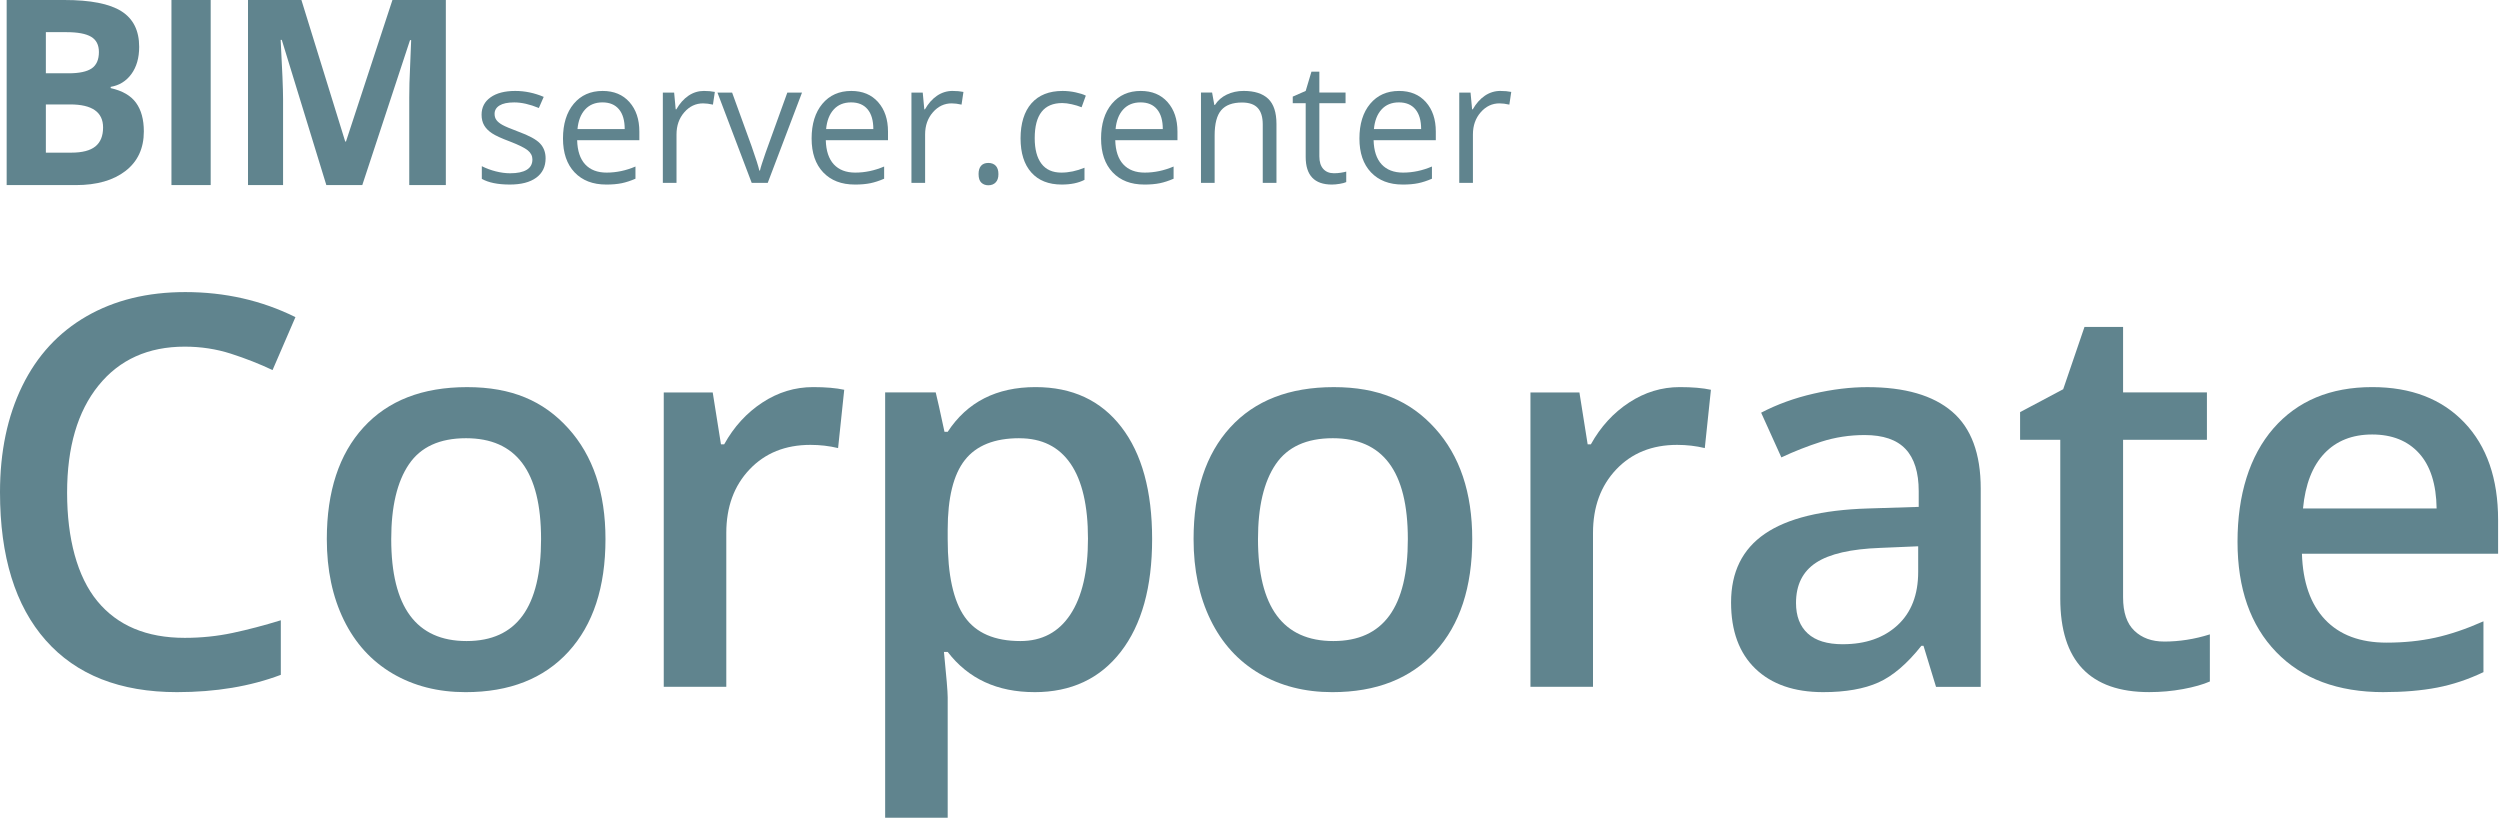 <svg width="220" height="72" viewBox="0 0 220 72" fill="none" xmlns="http://www.w3.org/2000/svg">
<path d="M132.041 8.003C132.394 8.003 132.71 8.031 132.99 8.089L132.823 9.206C132.494 9.132 132.205 9.097 131.953 9.097C131.31 9.097 130.759 9.358 130.303 9.88C129.846 10.403 129.617 11.053 129.617 11.831V16.095H128.414V8.148H129.408L129.545 9.619H129.604C129.899 9.102 130.254 8.704 130.669 8.422C131.084 8.142 131.541 8.001 132.039 8.001L132.041 8.003Z" fill="#60848E"/>
<path d="M0.584 0H5.652C7.962 0 9.638 0.329 10.681 0.987C11.724 1.644 12.247 2.689 12.247 4.123C12.247 5.097 12.017 5.893 11.561 6.517C11.104 7.141 10.497 7.515 9.74 7.643V7.754C10.771 7.985 11.516 8.415 11.972 9.047C12.429 9.678 12.658 10.517 12.658 11.565C12.658 13.05 12.121 14.209 11.05 15.04C9.976 15.873 8.518 16.288 6.678 16.288H0.586V0.002L0.584 0ZM4.036 6.45H6.041C6.977 6.45 7.654 6.305 8.075 6.016C8.494 5.726 8.704 5.247 8.704 4.578C8.704 3.954 8.475 3.507 8.018 3.236C7.562 2.966 6.84 2.83 5.852 2.83H4.036V6.45ZM4.036 9.19V13.433H6.286C7.237 13.433 7.937 13.251 8.39 12.888C8.843 12.524 9.071 11.967 9.071 11.217C9.071 9.866 8.105 9.19 6.175 9.19H4.036Z" fill="#60848E"/>
<path d="M15.088 16.286V0H18.54V16.286H15.088Z" fill="#60848E"/>
<path d="M28.717 16.286L24.797 3.511H24.698C24.838 6.11 24.91 7.844 24.91 8.712V16.286H21.824V0H26.524L30.379 12.454H30.446L34.534 0H39.234V16.286H36.014V8.577C36.014 8.213 36.02 7.793 36.031 7.318C36.043 6.843 36.093 5.58 36.182 3.531H36.082L31.882 16.286H28.719H28.717Z" fill="#60848E"/>
<path d="M48.013 13.927C48.013 14.667 47.737 15.236 47.186 15.639C46.635 16.041 45.861 16.24 44.865 16.24C43.811 16.24 42.99 16.073 42.4 15.74V14.624C42.781 14.817 43.191 14.97 43.629 15.08C44.066 15.191 44.487 15.248 44.893 15.248C45.521 15.248 46.006 15.148 46.344 14.947C46.682 14.746 46.852 14.441 46.852 14.03C46.852 13.72 46.718 13.457 46.449 13.235C46.181 13.015 45.658 12.756 44.88 12.455C44.14 12.179 43.615 11.94 43.303 11.733C42.992 11.528 42.76 11.296 42.608 11.034C42.456 10.773 42.379 10.461 42.379 10.098C42.379 9.45 42.642 8.939 43.17 8.565C43.696 8.191 44.42 8.003 45.339 8.003C46.194 8.003 47.03 8.178 47.847 8.525L47.419 9.504C46.622 9.176 45.899 9.012 45.25 9.012C44.679 9.012 44.251 9.102 43.959 9.281C43.67 9.459 43.523 9.706 43.523 10.021C43.523 10.234 43.578 10.416 43.687 10.564C43.796 10.713 43.971 10.858 44.213 10.993C44.456 11.128 44.92 11.324 45.606 11.581C46.549 11.925 47.184 12.269 47.517 12.618C47.847 12.966 48.013 13.404 48.013 13.93V13.927Z" fill="#60848E"/>
<path d="M53.343 16.24C52.168 16.24 51.242 15.883 50.562 15.167C49.883 14.451 49.543 13.459 49.543 12.186C49.543 10.914 49.859 9.888 50.488 9.134C51.12 8.381 51.965 8.003 53.029 8.003C54.025 8.003 54.812 8.33 55.393 8.986C55.974 9.642 56.263 10.504 56.263 11.577V12.338H50.789C50.813 13.271 51.048 13.979 51.495 14.464C51.943 14.947 52.572 15.189 53.384 15.189C54.239 15.189 55.085 15.011 55.921 14.654V15.727C55.496 15.911 55.092 16.043 54.715 16.122C54.335 16.2 53.877 16.242 53.341 16.242L53.343 16.24ZM53.016 9.01C52.377 9.01 51.87 9.219 51.49 9.634C51.11 10.05 50.887 10.624 50.819 11.359H54.974C54.974 10.6 54.805 10.019 54.467 9.615C54.128 9.211 53.645 9.01 53.016 9.01Z" fill="#60848E"/>
<path d="M61.957 8.003C62.31 8.003 62.626 8.031 62.906 8.089L62.739 9.206C62.41 9.132 62.12 9.097 61.869 9.097C61.226 9.097 60.675 9.358 60.219 9.88C59.762 10.403 59.533 11.053 59.533 11.831V16.095H58.33V8.148H59.324L59.461 9.619H59.52C59.815 9.102 60.17 8.704 60.585 8.422C61.001 8.14 61.457 8.001 61.955 8.001L61.957 8.003Z" fill="#60848E"/>
<path d="M66.151 16.095L63.135 8.147H64.426L66.138 12.861C66.525 13.962 66.752 14.678 66.82 15.007H66.878C66.931 14.751 67.1 14.22 67.382 13.415C67.664 12.611 68.299 10.854 69.285 8.147H70.577L67.56 16.095H66.153H66.151Z" fill="#60848E"/>
<path d="M75.222 16.24C74.047 16.24 73.121 15.883 72.44 15.167C71.762 14.451 71.422 13.459 71.422 12.186C71.422 10.914 71.738 9.888 72.369 9.134C73.001 8.381 73.846 8.003 74.91 8.003C75.906 8.003 76.693 8.33 77.274 8.986C77.855 9.642 78.144 10.504 78.144 11.577V12.338H72.67C72.694 13.271 72.929 13.979 73.376 14.464C73.824 14.947 74.453 15.189 75.265 15.189C76.12 15.189 76.966 15.011 77.804 14.654V15.727C77.379 15.911 76.975 16.043 76.597 16.122C76.218 16.2 75.759 16.242 75.224 16.242L75.222 16.24ZM74.895 9.01C74.258 9.01 73.748 9.219 73.369 9.634C72.989 10.05 72.766 10.624 72.698 11.359H76.853C76.853 10.6 76.684 10.019 76.346 9.615C76.007 9.211 75.524 9.01 74.895 9.01Z" fill="#60848E"/>
<path d="M83.834 8.003C84.187 8.003 84.503 8.031 84.783 8.089L84.616 9.206C84.287 9.132 83.998 9.097 83.746 9.097C83.103 9.097 82.552 9.358 82.096 9.88C81.639 10.403 81.41 11.053 81.41 11.831V16.095H80.207V8.148H81.201L81.338 9.619H81.397C81.692 9.102 82.047 8.704 82.462 8.422C82.877 8.142 83.334 8.001 83.832 8.001L83.834 8.003Z" fill="#60848E"/>
<path d="M86.113 15.325C86.113 15.001 86.187 14.755 86.335 14.588C86.482 14.421 86.694 14.338 86.97 14.338C87.246 14.338 87.47 14.421 87.626 14.588C87.784 14.755 87.861 14.999 87.861 15.325C87.861 15.65 87.782 15.881 87.622 16.05C87.463 16.219 87.245 16.304 86.97 16.304C86.724 16.304 86.519 16.227 86.358 16.074C86.196 15.922 86.115 15.672 86.115 15.325H86.113Z" fill="#60848E"/>
<path d="M93.428 16.24C92.278 16.24 91.387 15.887 90.756 15.178C90.124 14.47 89.809 13.468 89.809 12.173C89.809 10.878 90.128 9.816 90.769 9.091C91.41 8.366 92.321 8.003 93.507 8.003C93.888 8.003 94.27 8.044 94.653 8.127C95.035 8.21 95.335 8.305 95.552 8.416L95.181 9.439C94.916 9.332 94.625 9.243 94.311 9.174C93.997 9.104 93.719 9.069 93.477 9.069C91.863 9.069 91.055 10.098 91.055 12.158C91.055 13.135 91.252 13.883 91.647 14.406C92.041 14.928 92.624 15.189 93.398 15.189C94.059 15.189 94.74 15.046 95.435 14.761V15.826C94.903 16.103 94.234 16.24 93.426 16.24H93.428Z" fill="#60848E"/>
<path d="M100.694 16.24C99.52 16.24 98.593 15.883 97.913 15.167C97.235 14.451 96.894 13.459 96.894 12.186C96.894 10.914 97.21 9.888 97.842 9.134C98.473 8.381 99.319 8.003 100.382 8.003C101.378 8.003 102.166 8.33 102.747 8.986C103.327 9.642 103.617 10.504 103.617 11.577V12.338H98.142C98.167 13.271 98.402 13.979 98.849 14.464C99.296 14.947 99.926 15.189 100.738 15.189C101.593 15.189 102.438 15.011 103.276 14.654V15.727C102.852 15.911 102.448 16.043 102.07 16.122C101.69 16.2 101.232 16.242 100.696 16.242L100.694 16.24ZM100.367 9.01C99.73 9.01 99.221 9.219 98.841 9.634C98.462 10.05 98.238 10.624 98.171 11.359H102.326C102.326 10.6 102.156 10.019 101.818 9.615C101.48 9.211 100.997 9.01 100.367 9.01Z" fill="#60848E"/>
<path d="M111.122 16.093V10.951C111.122 10.303 110.976 9.82 110.681 9.501C110.386 9.181 109.923 9.021 109.296 9.021C108.465 9.021 107.854 9.247 107.469 9.696C107.082 10.145 106.888 10.888 106.888 11.923V16.093H105.686V8.146H106.665L106.86 9.234H106.918C107.165 8.843 107.51 8.538 107.956 8.324C108.401 8.11 108.895 8.001 109.442 8.001C110.399 8.001 111.12 8.232 111.603 8.694C112.086 9.157 112.329 9.895 112.329 10.91V16.095H111.124L111.122 16.093Z" fill="#60848E"/>
<path d="M117.381 15.246C117.594 15.246 117.798 15.231 117.998 15.199C118.197 15.167 118.353 15.136 118.469 15.102V16.023C118.34 16.084 118.146 16.137 117.892 16.178C117.639 16.22 117.409 16.241 117.206 16.241C115.669 16.241 114.901 15.431 114.901 13.811V9.082H113.762V8.502L114.901 8.002L115.408 6.305H116.103V8.146H118.409V9.082H116.103V13.76C116.103 14.239 116.216 14.605 116.443 14.861C116.671 15.117 116.983 15.245 117.379 15.245L117.381 15.246Z" fill="#60848E"/>
<path d="M123.429 16.24C122.254 16.24 121.328 15.883 120.647 15.167C119.969 14.451 119.629 13.459 119.629 12.186C119.629 10.914 119.945 9.888 120.576 9.134C121.207 8.381 122.053 8.003 123.117 8.003C124.113 8.003 124.9 8.33 125.481 8.986C126.062 9.642 126.351 10.504 126.351 11.577V12.338H120.877C120.901 13.271 121.136 13.979 121.583 14.464C122.031 14.947 122.66 15.189 123.472 15.189C124.327 15.189 125.173 15.011 126.011 14.654V15.727C125.586 15.911 125.182 16.043 124.804 16.122C124.425 16.2 123.966 16.242 123.431 16.242L123.429 16.24ZM123.102 9.01C122.465 9.01 121.955 9.219 121.576 9.634C121.196 10.05 120.973 10.624 120.905 11.359H125.06C125.06 10.6 124.891 10.019 124.553 9.615C124.214 9.211 123.731 9.01 123.102 9.01Z" fill="#60848E"/>
<path d="M16.257 30.505C13.04 30.505 10.511 31.645 8.669 33.925C6.825 36.205 5.905 39.352 5.905 43.365C5.905 47.377 6.79 50.743 8.564 52.898C10.336 55.054 12.901 56.131 16.257 56.131C17.71 56.131 19.116 55.986 20.473 55.697C21.831 55.407 23.244 55.037 24.712 54.584V59.386C22.027 60.401 18.98 60.908 15.577 60.908C10.565 60.908 6.715 59.389 4.029 56.352C1.344 53.316 0 48.971 0 43.318C0 39.758 0.652 36.642 1.956 33.972C3.26 31.302 5.145 29.257 7.613 27.834C10.08 26.413 12.976 25.703 16.302 25.703C19.8 25.703 23.032 26.438 25.999 27.906L23.985 32.566C22.829 32.019 21.608 31.54 20.319 31.125C19.031 30.711 17.676 30.505 16.256 30.505H16.257Z" fill="#60848E"/>
<path d="M53.282 47.44C53.282 51.673 52.196 54.974 50.027 57.348C47.857 59.722 44.835 60.909 40.964 60.909C38.543 60.909 36.405 60.362 34.546 59.271C32.687 58.177 31.259 56.608 30.259 54.563C29.26 52.518 28.76 50.145 28.76 47.442C28.76 43.242 29.837 39.963 31.992 37.604C34.148 35.246 37.184 34.067 41.103 34.067C45.021 34.067 47.817 35.274 50.003 37.687C52.188 40.1 53.282 43.351 53.282 47.442V47.44ZM34.428 47.44C34.428 53.422 36.638 56.412 41.056 56.412C45.474 56.412 47.614 53.422 47.614 47.44C47.614 41.459 45.412 38.563 41.009 38.563C38.697 38.563 37.023 39.328 35.986 40.857C34.946 42.387 34.428 44.582 34.428 47.438V47.44Z" fill="#60848E"/>
<path d="M71.552 34.065C72.66 34.065 73.574 34.144 74.292 34.3L73.752 39.431C72.971 39.243 72.159 39.149 71.317 39.149C69.114 39.149 67.331 39.867 65.965 41.304C64.599 42.742 63.914 44.606 63.914 46.903V60.441H58.41V34.535H62.719L63.445 39.102H63.727C64.585 37.555 65.705 36.33 67.088 35.424C68.47 34.518 69.958 34.065 71.55 34.065H71.552Z" fill="#60848E"/>
<path d="M91.032 60.907C87.753 60.907 85.209 59.729 83.397 57.37H83.068C83.286 59.556 83.397 60.885 83.397 61.353V71.963H77.893V34.533H82.343C82.467 35.018 82.726 36.172 83.115 38.001H83.397C85.115 35.377 87.691 34.065 91.126 34.065C94.359 34.065 96.877 35.236 98.681 37.58C100.485 39.923 101.387 43.21 101.387 47.44C101.387 51.671 100.47 54.974 98.636 57.348C96.802 59.721 94.266 60.909 91.036 60.909L91.032 60.907ZM89.698 38.563C87.513 38.563 85.915 39.203 84.908 40.483C83.9 41.763 83.397 43.81 83.397 46.621V47.44C83.397 50.594 83.897 52.879 84.897 54.292C85.896 55.706 87.528 56.412 89.792 56.412C91.698 56.412 93.165 55.632 94.195 54.071C95.225 52.509 95.742 50.284 95.742 47.395C95.742 44.507 95.231 42.293 94.208 40.803C93.186 39.312 91.683 38.566 89.7 38.566L89.698 38.563Z" fill="#60848E"/>
<path d="M129.557 47.44C129.557 51.673 128.471 54.974 126.303 57.348C124.132 59.722 121.11 60.909 117.239 60.909C114.819 60.909 112.68 60.362 110.821 59.271C108.963 58.177 107.535 56.608 106.535 54.563C105.535 52.518 105.035 50.145 105.035 47.442C105.035 43.242 106.112 39.963 108.267 37.604C110.423 35.246 113.46 34.067 117.378 34.067C121.296 34.067 124.093 35.274 126.278 37.687C128.464 40.1 129.557 43.351 129.557 47.442V47.44ZM110.703 47.44C110.703 53.422 112.913 56.412 117.331 56.412C121.749 56.412 123.89 53.422 123.89 47.44C123.89 41.459 121.687 38.563 117.284 38.563C114.973 38.563 113.298 39.328 112.261 40.857C111.222 42.387 110.703 44.582 110.703 47.438V47.44Z" fill="#60848E"/>
<path d="M147.821 34.065C148.93 34.065 149.843 34.144 150.561 34.3L150.022 39.431C149.24 39.243 148.428 39.149 147.586 39.149C145.384 39.149 143.6 39.867 142.234 41.304C140.868 42.742 140.184 44.606 140.184 46.903V60.441H134.68V34.535H138.989L139.714 39.102H139.996C140.855 37.555 141.975 36.33 143.358 35.424C144.739 34.518 146.228 34.065 147.819 34.065H147.821Z" fill="#60848E"/>
<path d="M170.369 60.439L169.268 56.832H169.08C167.83 58.409 166.573 59.484 165.308 60.053C164.044 60.623 162.42 60.908 160.437 60.908C157.893 60.908 155.905 60.221 154.476 58.847C153.048 57.473 152.334 55.528 152.334 53.015C152.334 50.345 153.326 48.33 155.309 46.972C157.291 45.613 160.313 44.872 164.372 44.746L168.847 44.606V43.224C168.847 41.569 168.46 40.332 167.687 39.513C166.915 38.693 165.716 38.284 164.092 38.284C162.766 38.284 161.493 38.479 160.274 38.87C159.056 39.261 157.885 39.721 156.76 40.251L154.98 36.316C156.386 35.583 157.923 35.025 159.594 34.642C161.264 34.258 162.841 34.068 164.325 34.068C167.62 34.068 170.106 34.786 171.786 36.224C173.464 37.662 174.304 39.917 174.304 42.993V60.442H170.369V60.439ZM162.172 56.691C164.169 56.691 165.774 56.133 166.985 55.017C168.195 53.901 168.8 52.335 168.8 50.321V48.073L165.474 48.214C162.882 48.308 160.995 48.74 159.817 49.514C158.637 50.287 158.049 51.471 158.049 53.062C158.049 54.218 158.393 55.113 159.079 55.744C159.766 56.377 160.796 56.693 162.17 56.693L162.172 56.691Z" fill="#60848E"/>
<path d="M190.439 56.458C191.783 56.458 193.125 56.248 194.468 55.825V59.971C193.86 60.236 193.074 60.459 192.114 60.638C191.153 60.816 190.157 60.906 189.128 60.906C183.913 60.906 181.304 58.159 181.304 52.662V38.703H177.768V36.267L181.562 34.252L183.435 28.77H186.831V34.532H194.209V38.701H186.831V52.568C186.831 53.895 187.162 54.876 187.827 55.507C188.491 56.141 189.361 56.456 190.439 56.456V56.458Z" fill="#60848E"/>
<path d="M209.76 60.908C205.731 60.908 202.581 59.734 200.309 57.383C198.037 55.034 196.902 51.796 196.902 47.674C196.902 43.553 197.957 40.118 200.065 37.695C202.174 35.275 205.07 34.065 208.755 34.065C212.175 34.065 214.875 35.104 216.858 37.18C218.841 39.257 219.833 42.115 219.833 45.754V48.729H202.57C202.649 51.243 203.328 53.175 204.607 54.526C205.887 55.877 207.691 56.552 210.018 56.552C211.547 56.552 212.972 56.407 214.293 56.118C215.612 55.828 217.029 55.349 218.544 54.676V59.149C217.2 59.79 215.841 60.243 214.468 60.508C213.094 60.773 211.525 60.906 209.76 60.906V60.908ZM208.753 38.235C207.003 38.235 205.603 38.789 204.549 39.898C203.495 41.007 202.865 42.623 202.664 44.746H214.423C214.391 42.608 213.876 40.988 212.876 39.886C211.876 38.785 210.502 38.235 208.753 38.235Z" fill="#60848E"/>
</svg>
